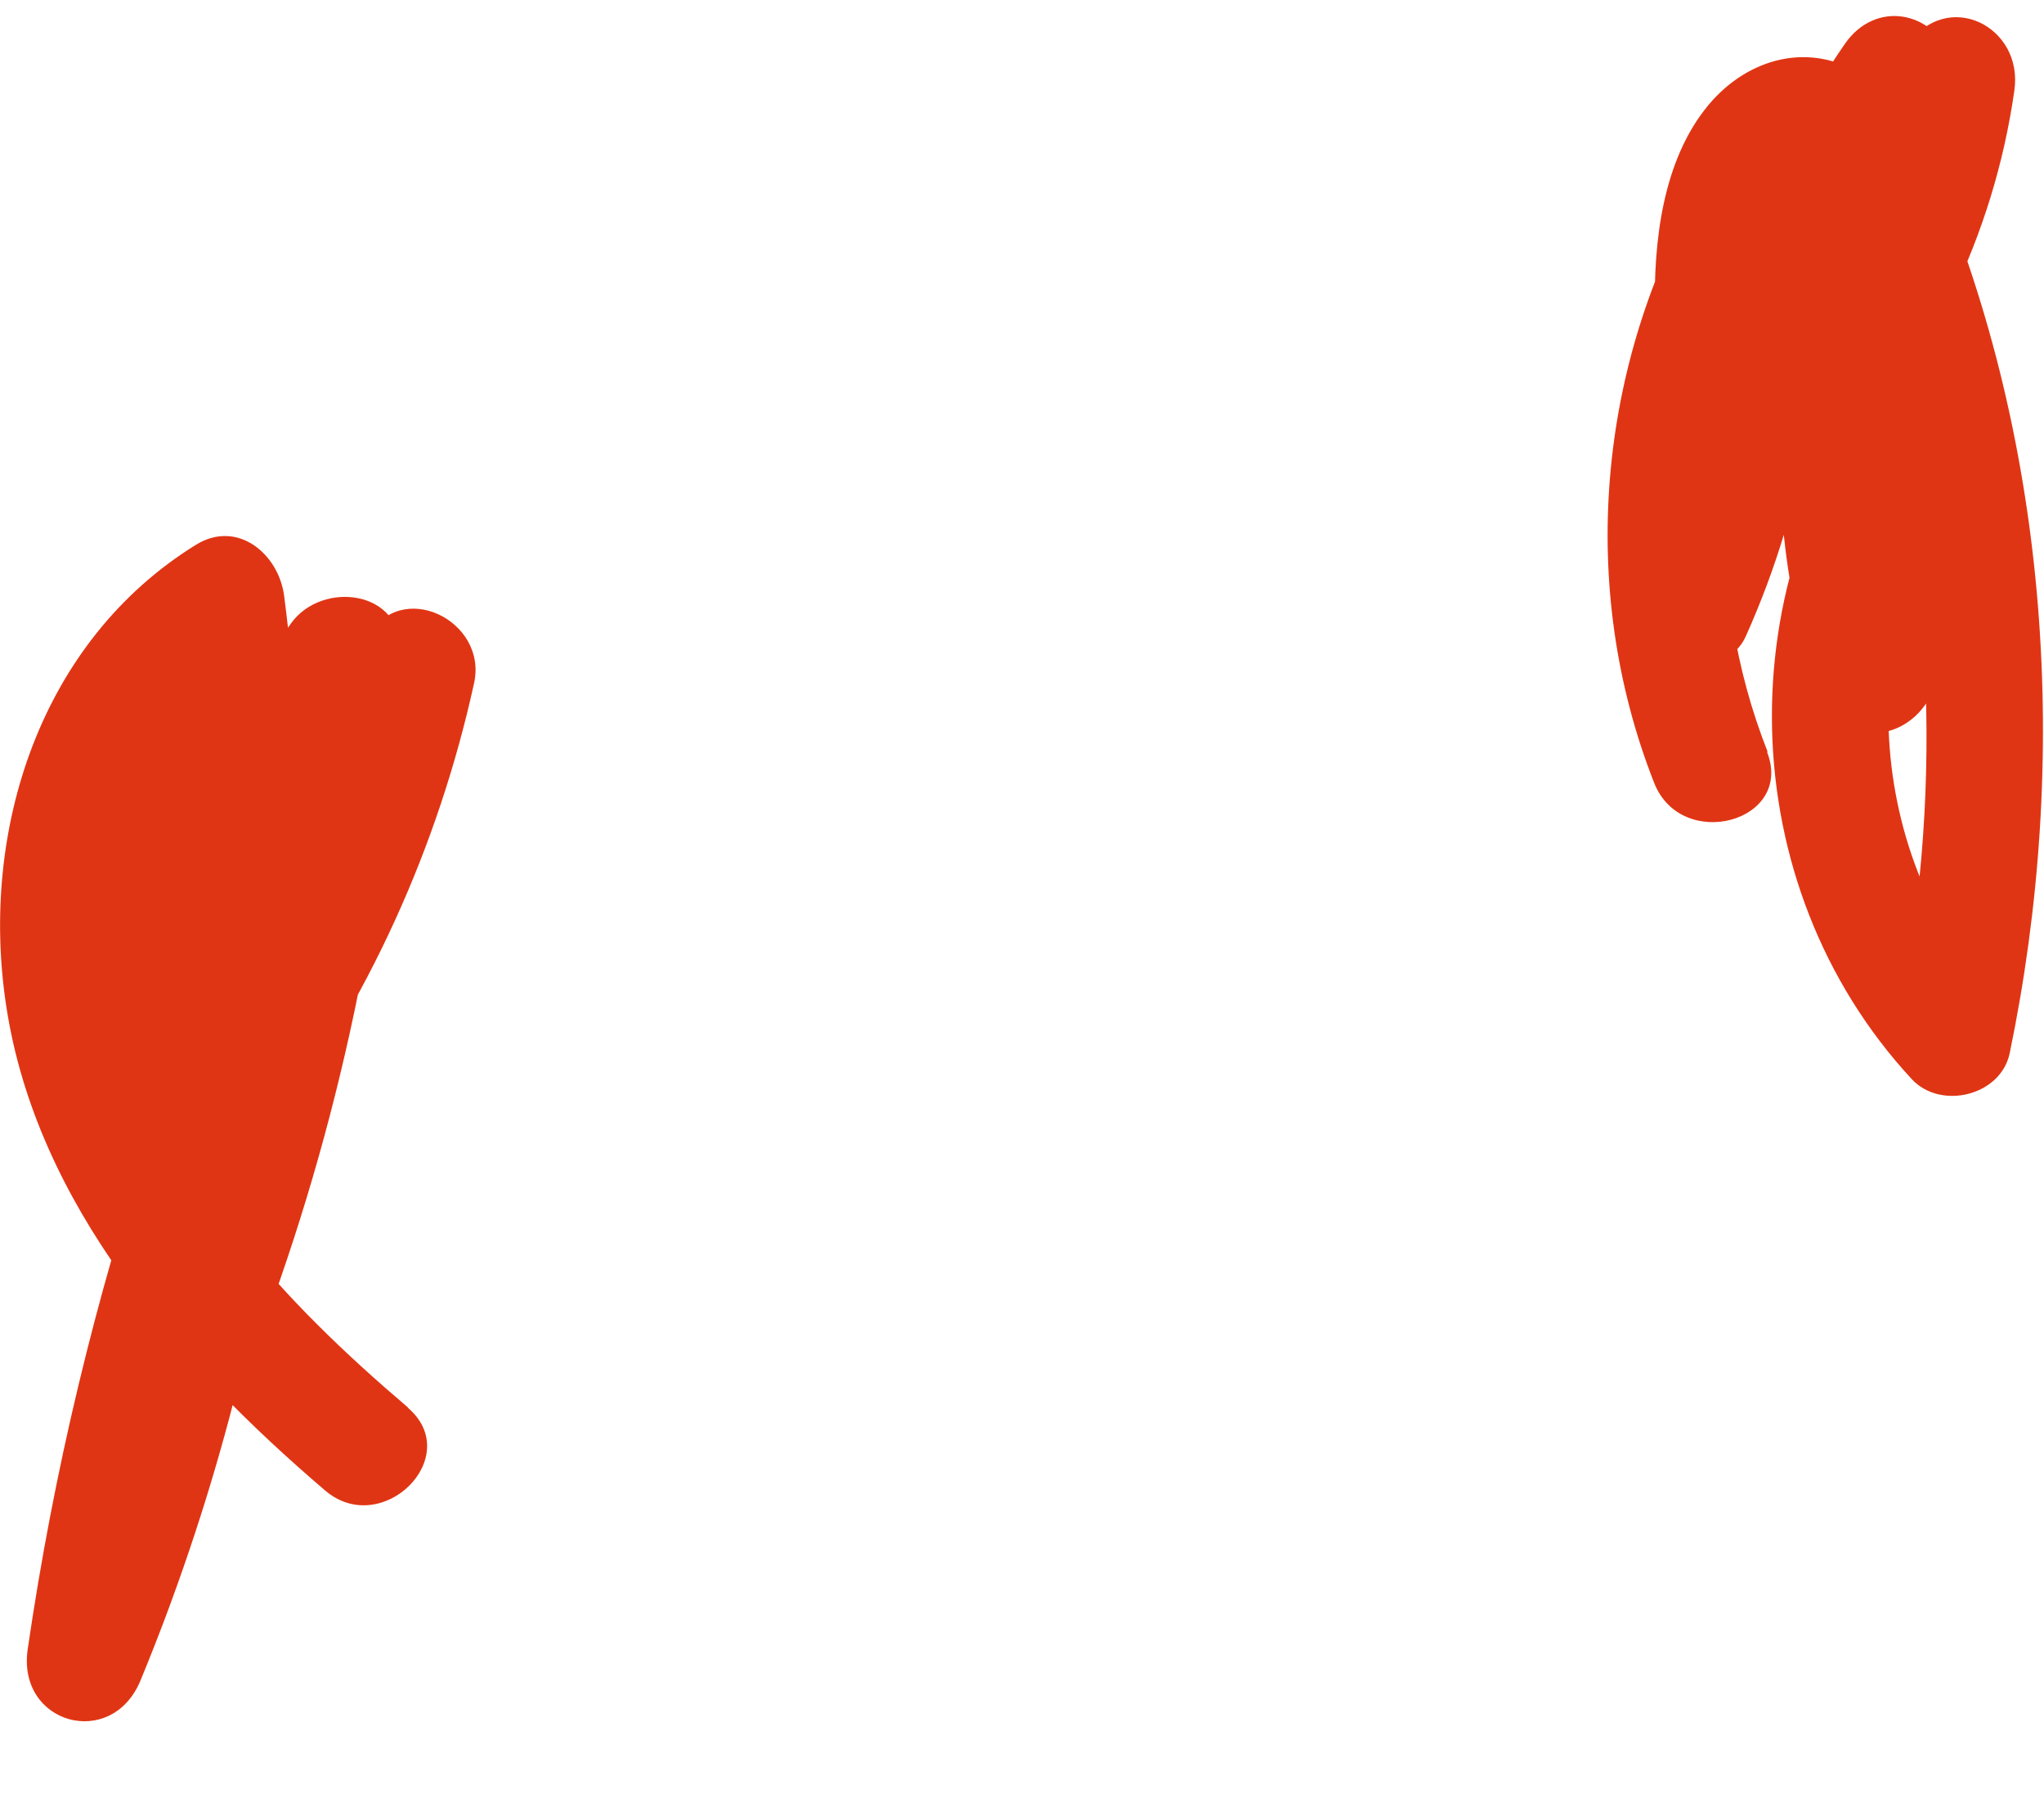 <?xml version="1.0" encoding="UTF-8"?><svg id="_イヤー_2" xmlns="http://www.w3.org/2000/svg" viewBox="0 0 52.38 46.44"><defs><style>.cls-1{fill:#e03514;}</style></defs><g id="_イヤー_1-2"><g><path class="cls-1" d="M10.45,36.06c-3.15-2.68-6.23-5.92-7.21-10.07-.81-3.41,.19-7.52,3.3-9.45l-2.26-1.3c1.19,9.18-.03,18.45-3.57,27.01l2.89,.8c1.28-8.83,4.1-17.35,8.4-25.17l-2.74-1.16c-.87,3.97-2.55,7.61-4.99,10.87l2.8,.76c-.34-3.92,.7-7.66,2.99-10.85l-2.8-.76c-.27,5.58-1.41,11.05-3.34,16.29l2.74-.36c-2.02-4.43-2.13-9.47-.52-14.04,.64-1.82-2.25-2.61-2.89-.8-1.89,5.36-1.52,11.19,.82,16.35,.59,1.29,2.34,.72,2.74-.36,2.02-5.49,3.17-11.25,3.45-17.09,.08-1.61-2-1.87-2.8-.76-2.56,3.57-3.78,7.99-3.4,12.36,.13,1.54,1.9,1.96,2.8,.76,2.57-3.44,4.37-7.39,5.29-11.59,.35-1.6-1.89-2.71-2.74-1.16C4.99,24.42,2.03,33.19,.71,42.26c-.28,1.92,2.15,2.59,2.89,.8,3.62-8.76,4.9-18.41,3.68-27.8-.14-1.06-1.19-1.96-2.26-1.3C1.03,16.43-.53,21.28,.16,25.78c.77,5.07,4.41,9.2,8.17,12.41,1.46,1.25,3.59-.87,2.12-2.12h0Z"/><path class="cls-1" d="M45.3,19.27c-1.69-4.29-1.4-9.04,.93-13.04l-2.8-.76c.42,3.18,.05,6.38-1.27,9.32l2.74,.36c-.51-2.6-.26-5.29,.69-7.76,.22-.57,.49-1.12,.79-1.66,0,0,.54-.85,.53-.87l-.52,.02,.19,.24c.16,.63,.57,1.29,.78,1.91,.24,.69,.46,1.39,.66,2.1,1.57,5.55,1.77,11.43,.6,17.07l2.51-.66c-3.43-3.7-3.7-9.93-.46-13.85l-2.51-.66c.34,2.01-.24,3.93-1.42,5.56l2.74,.36c-1.63-4.83-.89-10.05,1.99-14.25l-2.74-1.16c-.46,3.23-1.78,6.19-3.99,8.6l2.56,1.06c-.09-3.11,.79-6,2.57-8.55l-2.74-.36c.59,1.43,.66,2.92,.09,4.37-.27,.68-.67,1.32-1.19,1.84-.1,.1-.99,.71-1,.78,.51,.56,.68,.6,.51,.14-.05-.24-.08-.49-.09-.73-.09-1.03-.08-2.16,.21-3.17,.06-.22,.2-.89,.46-.97,.15-.05,.16,.04,.29,.36,.61,1.48,1.43,3.47,.46,4.96-1.06,1.62,1.54,3.12,2.59,1.51,.99-1.52,.99-3.29,.59-5.01-.35-1.52-.91-3.53-2.29-4.43s-2.97-.45-3.97,.74c-1.19,1.42-1.42,3.53-1.38,5.32,.03,1.53,.15,3.75,1.93,4.25,1.52,.43,3.08-.81,4.04-1.87,2.13-2.37,2.88-5.93,1.64-8.9-.5-1.21-1.96-1.48-2.74-.36-2.05,2.95-3.08,6.47-2.98,10.06,.04,1.24,1.65,2.06,2.56,1.06,2.54-2.78,4.23-6.19,4.76-9.92,.24-1.65-1.73-2.63-2.74-1.16-3.3,4.8-4.16,11.04-2.3,16.56,.43,1.29,1.98,1.41,2.74,.36,1.67-2.31,2.19-5.09,1.72-7.87-.18-1.07-1.82-1.49-2.51-.66-4.31,5.21-4.16,13.11,.46,18.1,.74,.8,2.28,.43,2.51-.66,1.55-7.46,1.04-15.53-1.96-22.59-.59-1.38-1.8-2.81-3.48-2.4-1.55,.37-2.33,2.15-2.92,3.47-1.48,3.32-1.84,6.91-1.14,10.47,.24,1.21,2.22,1.53,2.74,.36,1.53-3.42,2.17-7.1,1.68-10.84-.18-1.37-1.97-2.17-2.8-.76-2.69,4.63-3.2,10.36-1.23,15.36,.7,1.78,3.6,1,2.89-.8h0Z"/></g></g></svg>